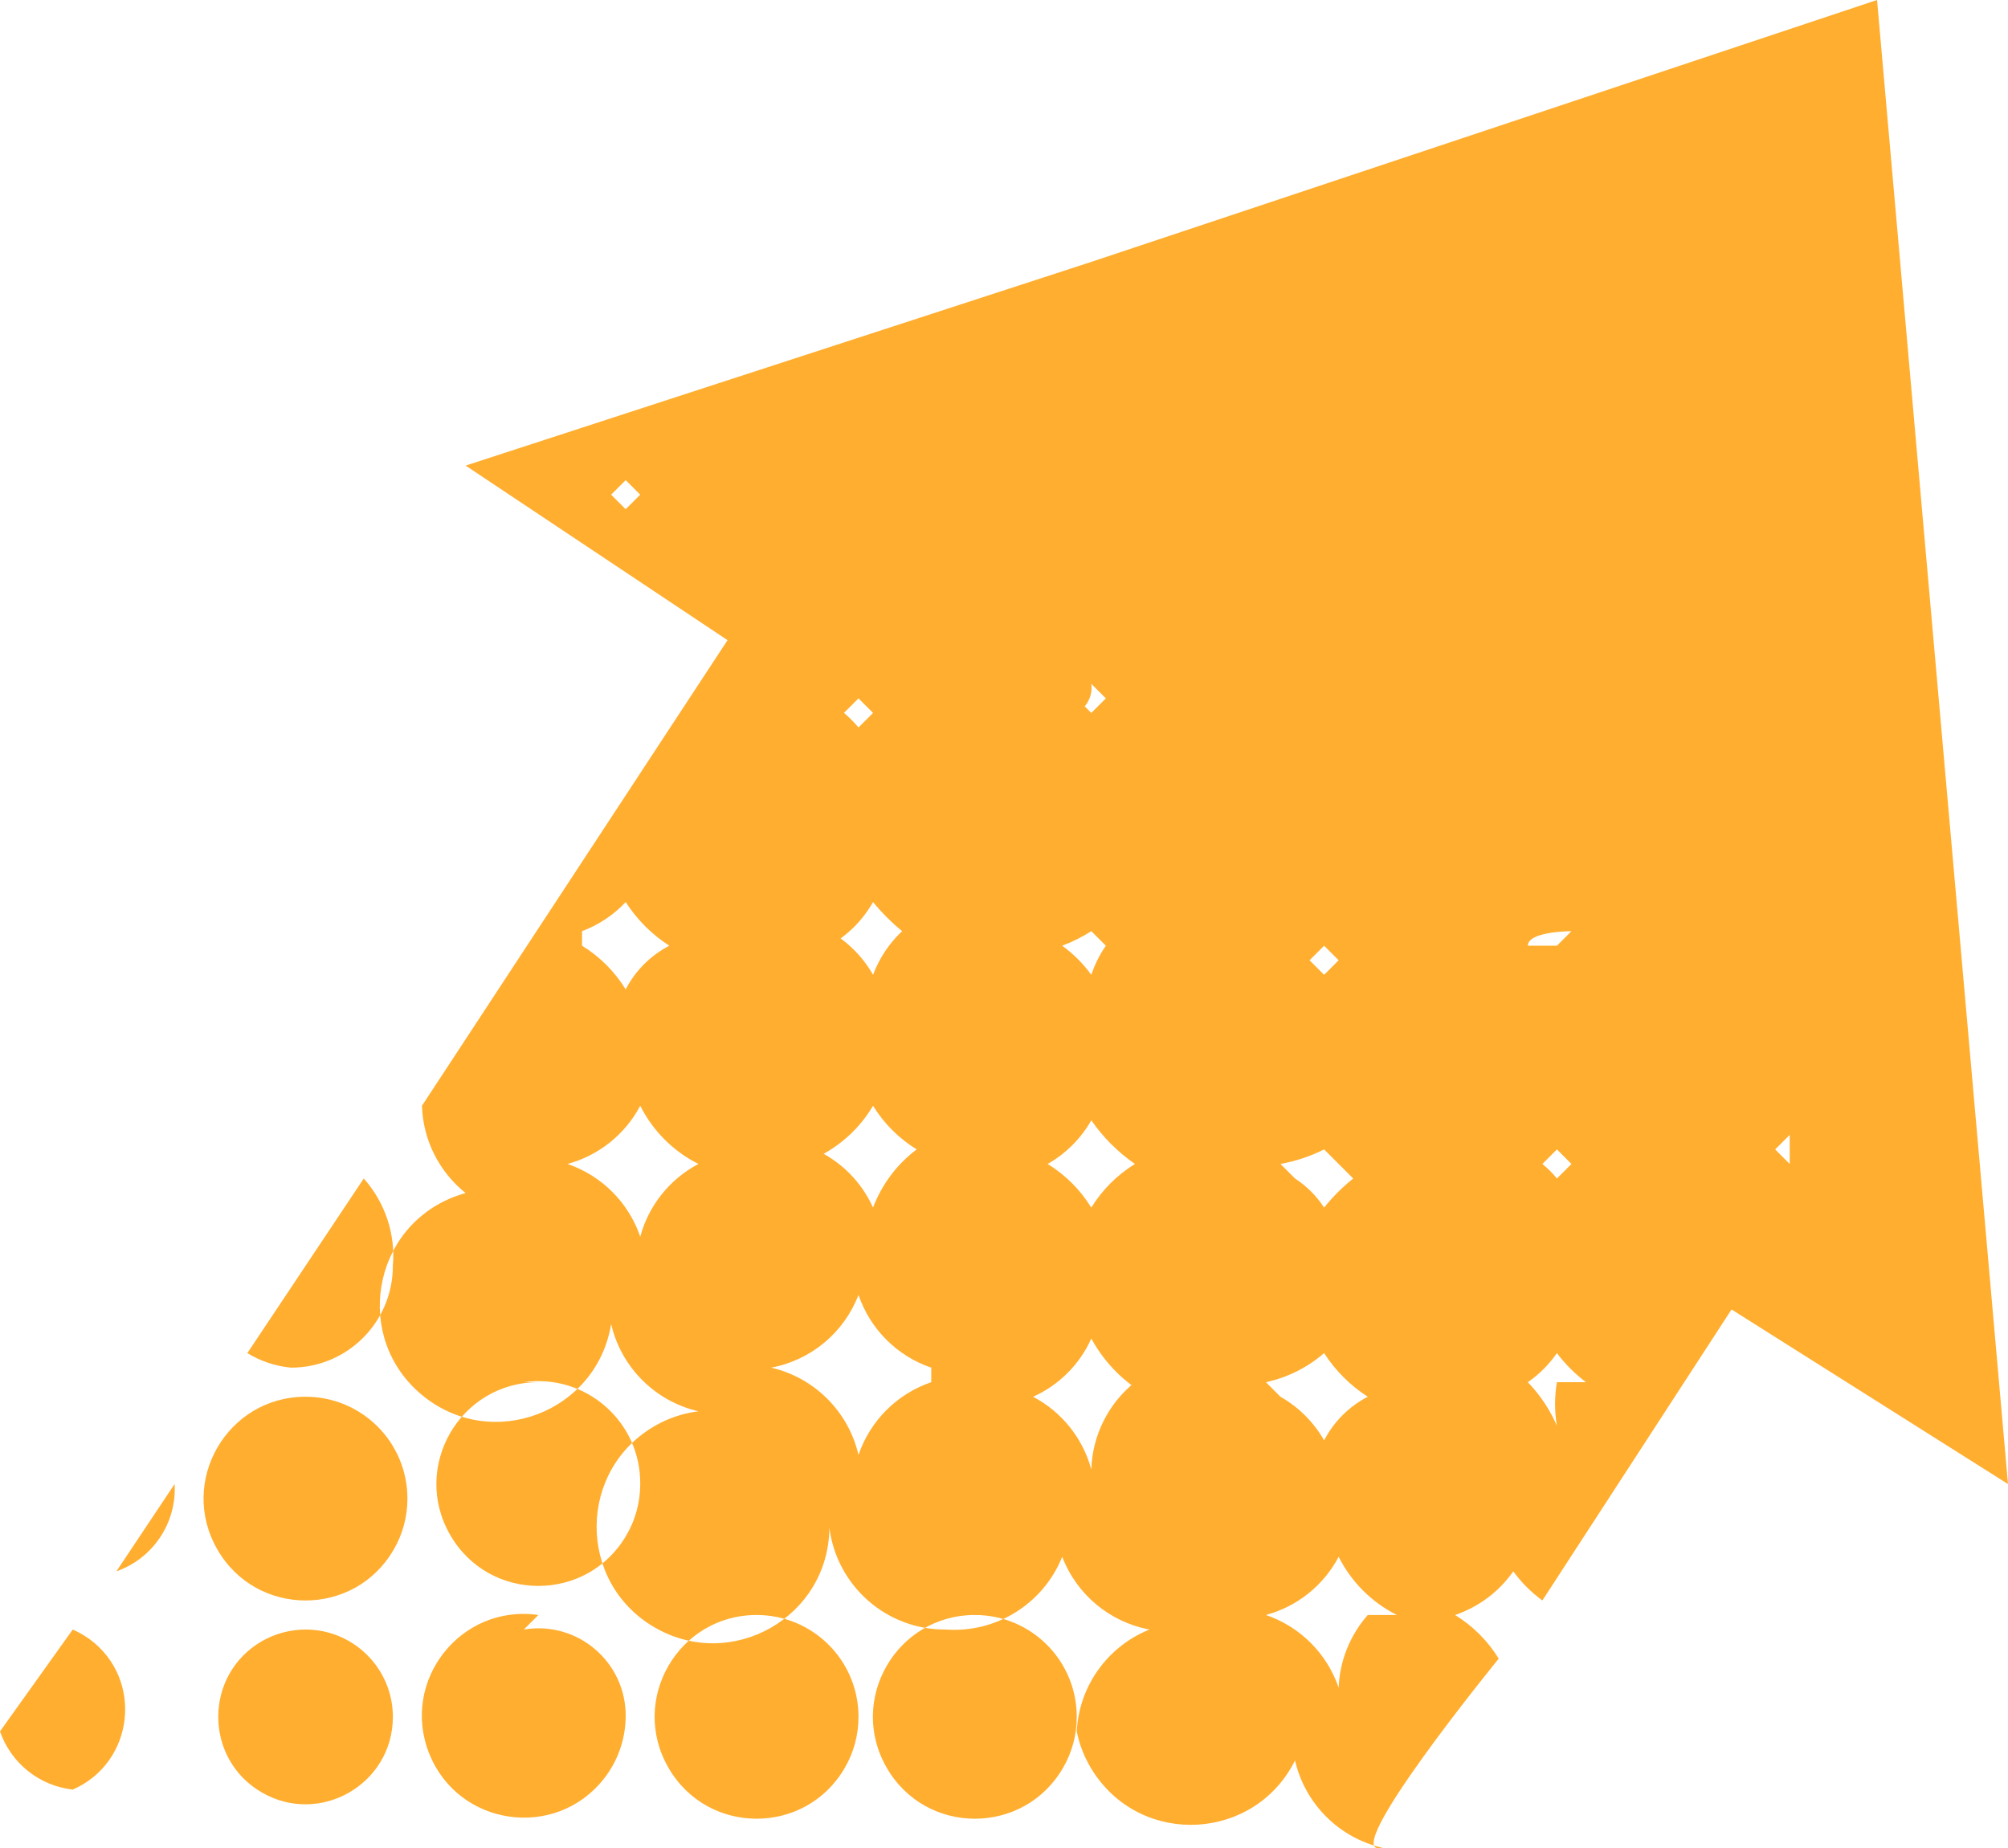<?xml version="1.0" encoding="utf-8"?>
<svg viewBox="5.7 0.102 13.8 12.704" width="13.8" height="12.704" xmlns="http://www.w3.org/2000/svg">
  <path d="M 8.4 23.2 C 8.4 23.662 7.9 23.951 7.5 23.72 C 7.1 23.489 7.1 22.911 7.5 22.68 C 7.591 22.628 7.695 22.6 7.8 22.6 C 8.131 22.6 8.4 22.869 8.4 23.2 Z M 7.8 21 C 7.261 21 6.924 21.583 7.194 22.05 C 7.463 22.517 8.137 22.517 8.406 22.05 C 8.468 21.944 8.5 21.823 8.5 21.7 C 8.5 21.313 8.187 21 7.8 21 Z M 6.5 22.2 C 6.752 22.111 6.915 21.867 6.9 21.6 L 6.5 22.2 Z M 6.2 22.6 L 5.7 23.3 C 5.776 23.519 5.97 23.674 6.2 23.7 C 6.623 23.515 6.688 22.942 6.317 22.667 C 6.28 22.641 6.241 22.618 6.2 22.6 Z M 8.2 19.5 L 7.4 20.7 C 7.491 20.756 7.594 20.79 7.7 20.8 C 8.087 20.8 8.4 20.487 8.4 20.1 C 8.419 19.881 8.346 19.664 8.2 19.5 Z M 19.5 21.6 L 17.6 20.4 L 16.3 22.4 C 16.223 22.344 16.156 22.277 16.1 22.2 C 16.002 22.34 15.862 22.445 15.7 22.5 C 15.822 22.575 15.925 22.678 16 22.8 C 16 22.8 14.872 24.183 15.2 24.1 C 14.902 24.031 14.669 23.798 14.6 23.5 C 14.325 24.051 13.556 24.097 13.217 23.583 C 13.16 23.497 13.12 23.401 13.1 23.3 C 13.116 22.989 13.311 22.716 13.6 22.6 C 13.327 22.549 13.1 22.36 13 22.1 C 12.87 22.423 12.547 22.625 12.2 22.6 C 11.794 22.603 11.451 22.302 11.4 21.9 C 11.395 22.516 10.726 22.895 10.195 22.583 C 9.664 22.271 9.67 21.502 10.205 21.198 C 10.296 21.146 10.396 21.113 10.5 21.1 C 10.202 21.031 9.969 20.798 9.9 20.5 C 9.801 21.108 9.082 21.381 8.605 20.992 C 8.127 20.602 8.251 19.842 8.826 19.624 C 8.851 19.615 8.875 19.607 8.9 19.6 C 8.717 19.454 8.607 19.234 8.6 19 L 10.7 15.8 L 8.9 14.6 L 13.2 13.2 L 18.6 11.4 L 19.5 21.6 Z M 10.1 14.8 L 10 14.7 L 9.9 14.8 L 10 14.9 L 10.1 14.8 Z M 9.7 17.9 C 9.822 17.975 9.925 18.078 10 18.2 C 10.067 18.071 10.171 17.967 10.3 17.9 C 10.18 17.823 10.077 17.72 10 17.6 C 9.917 17.689 9.814 17.757 9.7 17.8 L 9.7 17.9 Z M 10.5 19.4 C 10.327 19.313 10.187 19.173 10.1 19 C 9.996 19.197 9.815 19.342 9.6 19.4 C 9.835 19.48 10.02 19.665 10.1 19.9 C 10.158 19.685 10.303 19.504 10.5 19.4 Z M 11.6 14.8 L 11.7 14.7 L 11.6 14.8 Z M 11.5 16.3 C 11.536 16.33 11.57 16.364 11.6 16.4 L 11.7 16.3 L 11.6 16.2 L 11.5 16.3 Z M 11.4 17.8 C 11.525 17.871 11.629 17.975 11.7 18.1 C 11.743 17.986 11.811 17.883 11.9 17.8 C 11.827 17.74 11.76 17.673 11.7 17.6 C 11.629 17.725 11.525 17.829 11.4 17.9 L 11.4 17.8 Z M 11.3 19.3 C 11.478 19.38 11.62 19.522 11.7 19.7 C 11.76 19.541 11.864 19.402 12 19.3 C 11.878 19.225 11.775 19.122 11.7 19 C 11.588 19.19 11.41 19.332 11.2 19.4 L 11.3 19.3 Z M 12.1 20.8 C 11.865 20.72 11.68 20.535 11.6 20.3 C 11.5 20.56 11.273 20.749 11 20.8 C 11.298 20.869 11.531 21.102 11.6 21.4 C 11.68 21.165 11.865 20.98 12.1 20.9 L 12.1 20.8 Z M 13.2 14.6 Z M 13.1 16.2 L 13.2 16.3 L 13.3 16.2 L 13.2 16.1 C 13.211 16.181 13.171 16.26 13.1 16.3 L 13.1 16.2 Z M 13 17.9 C 13.077 17.956 13.144 18.023 13.2 18.1 C 13.224 18.029 13.257 17.962 13.3 17.9 L 13.2 17.8 C 13.137 17.84 13.07 17.874 13 17.9 Z M 12.9 19.4 C 13.022 19.475 13.125 19.578 13.2 19.7 C 13.275 19.578 13.378 19.475 13.5 19.4 C 13.383 19.319 13.281 19.217 13.2 19.1 C 13.129 19.225 13.025 19.329 12.9 19.4 Z M 13.6 21 C 13.431 20.908 13.292 20.769 13.2 20.6 C 13.12 20.778 12.978 20.92 12.8 21 C 12.997 21.104 13.142 21.285 13.2 21.5 C 13.207 21.266 13.317 21.046 13.5 20.9 L 13.6 21 Z M 14.8 16.4 Z M 14.7 18 L 14.8 18.1 L 14.9 18 L 14.8 17.9 L 14.7 18 Z M 14.6 19.5 C 14.68 19.552 14.748 19.62 14.8 19.7 C 14.859 19.626 14.926 19.559 15 19.5 L 14.8 19.3 C 14.705 19.348 14.604 19.381 14.5 19.4 L 14.6 19.5 Z M 14.5 21 C 14.625 21.071 14.729 21.175 14.8 21.3 C 14.867 21.171 14.971 21.067 15.1 21 C 14.98 20.923 14.877 20.82 14.8 20.7 C 14.686 20.799 14.548 20.868 14.4 20.9 L 14.5 21 Z M 15.3 22.5 C 15.127 22.413 14.987 22.273 14.9 22.1 C 14.796 22.297 14.615 22.442 14.4 22.5 C 14.635 22.58 14.82 22.765 14.9 23 C 14.907 22.815 14.978 22.639 15.1 22.5 L 15.3 22.5 Z M 18 17.9 Z M 16.5 16.3 Z M 16.4 17.9 L 16.5 17.8 C 16.5 17.8 16.5 17.8 16.5 17.8 C 16.5 17.8 16.2 17.8 16.2 17.9 L 16.4 17.9 Z M 16.3 19.4 C 16.337 19.43 16.37 19.463 16.4 19.5 L 16.5 19.4 L 16.4 19.3 L 16.3 19.4 Z M 16.6 20.9 C 16.524 20.843 16.457 20.776 16.4 20.7 C 16.346 20.778 16.278 20.846 16.2 20.9 C 16.284 20.987 16.352 21.089 16.4 21.2 C 16.383 21.101 16.383 20.999 16.4 20.9 L 16.6 20.9 Z M 18 19.3 L 18 19.2 L 17.9 19.3 L 18 19.4 L 18 19.3 Z M 19.5 19.3 Z M 9.4 22.5 C 8.867 22.423 8.45 22.952 8.65 23.453 C 8.85 23.953 9.517 24.049 9.85 23.626 C 9.946 23.504 9.998 23.355 10 23.2 C 10.005 22.825 9.67 22.538 9.3 22.6 L 9.4 22.5 Z M 9.4 20.9 C 8.861 20.9 8.524 21.483 8.794 21.95 C 9.063 22.417 9.737 22.417 10.006 21.95 C 10.068 21.844 10.1 21.723 10.1 21.6 C 10.104 21.171 9.725 20.839 9.3 20.9 L 9.4 20.9 Z M 12.4 22.5 C 11.861 22.5 11.524 23.083 11.794 23.55 C 12.063 24.017 12.737 24.017 13.006 23.55 C 13.068 23.444 13.1 23.323 13.1 23.2 C 13.1 22.813 12.787 22.5 12.4 22.5 Z M 10.9 22.5 C 10.361 22.5 10.024 23.083 10.294 23.55 C 10.563 24.017 11.237 24.017 11.506 23.55 C 11.568 23.444 11.6 23.323 11.6 23.2 C 11.6 22.813 11.287 22.5 10.9 22.5 Z" fill="#ffae2f" transform="matrix(1, 0, 0, 1, 0, -11.298)"/>
</svg>